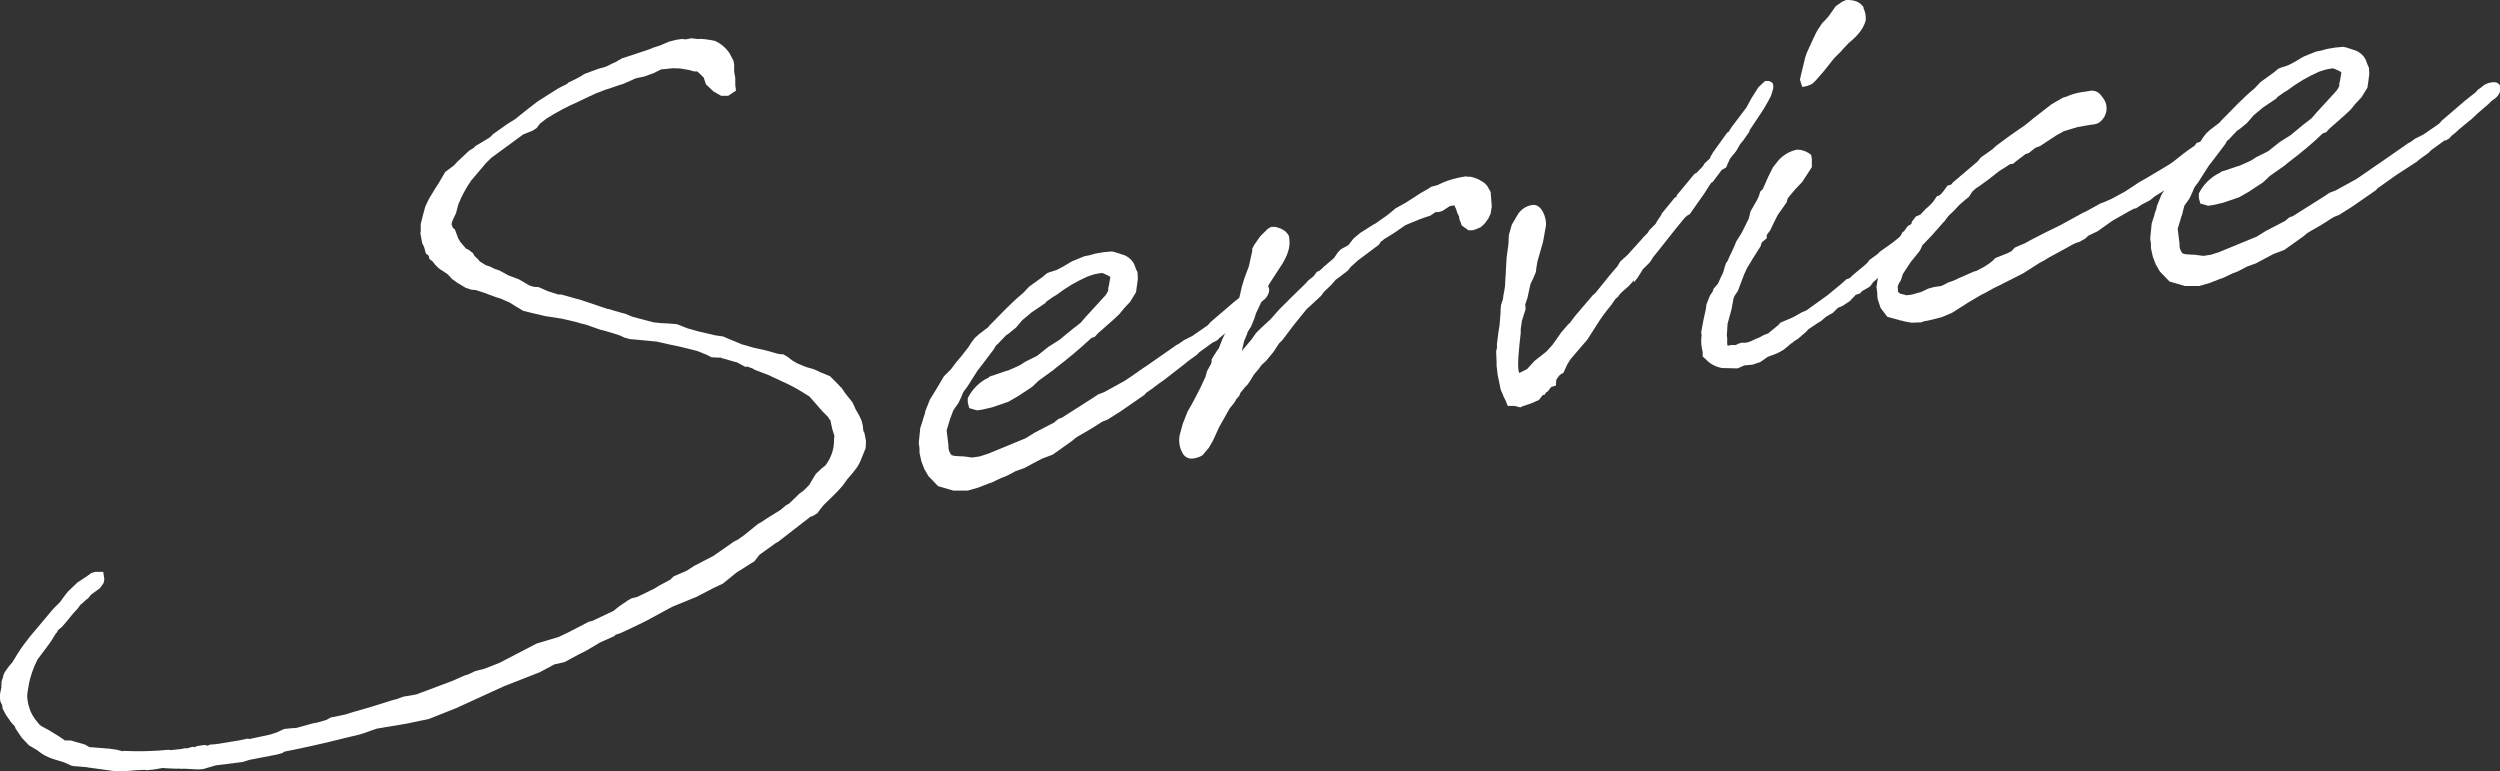 <svg enable-background="new 0 0 673.2 207.7" viewBox="0 0 673.2 207.7" xmlns="http://www.w3.org/2000/svg"><rect x="0" y="0" width="673.2" height="207.7" fill="#333333" stroke="none"/><g clip-rule="evenodd" fill="#fff" fill-rule="evenodd"><path d="m202.6 99.2.7.4 3.9 1.5 1 .5 3.7 1.7c2.1 1 4.1 2.2 6.1 3.5l3.5 4 1.5 1.5.2.4c.1.2.2.3.4.4l.5 2.4.6 1.9c0 .2-.2 1-.1 1.1 0 2.5-.8 4.8-2.3 6.8l-1 .8-1.6 1.5-1.1 1.8-.7 1.2-1.5 1.5-1.1.8c-.7.7-2 1.9-2.8 2.7l-.9.5-1.4 1.2-3.4 2.1-1.8 1.2-.9.5-3.7 3-1.7 1.2-1 .5-5.6 3.9-5.2 2.7-2 1.3-3.5 1.5-.9.9-3 1.6-1.3.8-4.5 2.2-1.6.4-.9.5-2.5 1.7-1.5 1.2-5.7 2.7-.9.2-5.2 2.7-2.9 1.4-6 1.8-7.9 4.1-2.1 1.1-4.1 1.6-2.4.6-1.9.9-1 .3-3.4 1.5-9.6 3.6-3.5.6-1.6.6-1.5.4-5.4 1.7-5.2 1.5-1.9.6-3.9.8-1.3.7-2.5.7-1.1.2-4.3 1.2-1.4.1-2 .2-1.9.9-1.8.6-5.6 1.2-.6-.1-2.3.5-6.2 1-1.5.1-.7.3-.8-.2-2 .3-.7.3-.6-.1-1.3.4c-.3 0-.5 0-.8 0l-.9.2-2.9.3c-.1 0-.3-.1-.5-.1-4 .4-8.1.5-12.1.3l-.3.1-1.5-.4-2.1-.3-5.1-.4h-.2l-1.2-.7-2.8-.8-1-.3c-.3 0-.5 0-.8 0h-.8l-1.6-1.1-2.6-1.6-2.2-1.2-.5-.4-1.2-1.5-.7-1.1-.5-1-.6-1.9-.2-1.2c-.1-.6-.1-1.3 0-1.9l.3-1.8c.4-2.5 1.3-4.9 2.4-7.1l2.4-3.2 1.3-1.8 1.1-1.8.5-.6.2-.5 1-.8 1.3-1.5 1.8-2.2 1.2-1.3.8-1.1.3-.2 1.2-1.1c1-.6.9-1.1 1.5-1.5l2.2-1.6 1-1.4.2-1-.3-2h-2.2l-1 .3-1.1.8-2.7 1.8-2.6 2.5-1 1.3-1 1.4-1.9 1.9-6.3 7.5c-1.2 1.5-2.3 3-3.3 4.6l-1.4 2.3-.8.9-.8 1.1c-.5.6-.8 1.3-.9 2l-.4 1.2v.8c0 .2-.1.5 0 .6l-.4 1.9v1.1l.1.9.5 1 .1.9.9 1.7 1.4 2 1 1.1.2.6 1.7 2.5 1.9 2 2.2 1.3c2.2 1.8 3.6 2.2 7.3 3.3l2 .9.6.1 3.6.3c.2.1.3.1.5.1l7.2 1h2l3.5-.3 2.3-.1.5.1 2-.2 2.3-.4 1.3.1 2.4.1c.6-.1 1.4.1 2.2 0l3.6.2 1.4-.1 3.4-1 7.2-.9 1.9-.6.6-.1 6.7-1.3 1.5-.4.6-.4c5.1-1 10.9-2.3 16-3.6l4.2-1c1.5-.4 3.1-1.1 4.7-1.6l7.8-1.3 6.2-1.3 7.3-2.9 12.9-5.9 9.7-3.8 3.9-2.1 2.7-.6 3.9-2.1 2-1 3.7-2.2 3.8-1.7.4-.4 1-.3 1.6-.7 5.4-2.6 7.2-3.9 6.6-2.7 4.8-2.5 2.2-1 3.7-3 4.1-2.6.7-.4 1.4-1.8 4.6-3.3.3-.1 8.9-6.9.5-.1 1.3-.8c.5-.7 1.1-1.5 1.7-2.2 1.9-1.9 3.4-3.2 5.1-5.2l1.3-1.8c1.7-2 3-3.3 3.8-5.6l1.1-2.7.1-1.9-.4-2.1c0-.2-.2-.4-.3-.6-.2-2.5-.5-3.2-2.1-5.9l-.8-1.8-2-2.5-1-1.5c-.3-.2-.6-.5-.8-.8l-2.3-2.3-2.2-.9-.5-.2c-.9-.5-1.9-.9-2.8-1.1-.5-.1-1-.3-1.5-.5l-1.7-.7-.7-.4-.7-.4-1.3-1-1.2-.7c-.4 0-.8 0-1.3-.1l-3.6-1-2.8-.6-3.5-1-1.9-.8-1.7-.7-1.4-.6-2.1-.3-4.7-1.1-2.8-.8-2.8-1.1-2.4-.2-2-.1-1.9-.2-5.7-1.5-1.9-.8-.8-.2-3.8-1.1h-.2l-7.1-2.4-2.9-.8-2.5-.7c-.3 0-.5 0-.8 0l-2.8-.9-2.5-1.1c-.5 0-1 0-1.4-.1l-1-.3-2.9-1.7-2.7-1-2.6-1.4-1.2-.4-1.2-.6-1.2-.4-1.6-1c-.4-.6-1.1-1.1-1.5-1.6l-.3-.6-1.3-1c-.4-.1-.7-.3-.9-.6l-1.2-1.4-.6-1-.9-2.4-.6-.5c0-.3-.3-.7-.3-1l.3-1 .9-1.9.6-2.3c.9-2.3 2.1-4.5 3.5-6.5l3.9-4.6 1.5-1.5 8.6-6.3 2.5-1 1.1-.7.9-1.2 1.8-1.4c2.7-1.7 5.5-3.2 8.5-4.5l2.9-1.4c.9-.3 1.7-.9 2.8-1.2l1.5-.6c1.5-.4 3.4-1.2 4.9-1.6l3.4-1.5 2.3-.5 2.5-.9 2-1 2.9-.3c.6-.1 1.4.1 2 0l2.4.4 1.5.4c.2 0 .6.1.9 0l.9.8.9.9.6 1.8 2 1.9 2.1 1.2h1.9l2.1-1.4-.2-1.5v-1.9l-.3-1.7v-1.9l-.2-1.1-.7-1.3-.3-.6c-1-1.5-2.4-2.7-4-3.4l-1-.2c-1.2-.2-2.4-.4-3.7-.3l-1.6-.2-1.5.3-1.1-.1-1.4.2-2 .5-2.6 1.1-1.9.6-.6.3-2.7.9-3 1-1.9.6c-.4.2-1.3.8-1.9 1.1-.9.3-1.7.9-2.6 1.2l-1.8.5-3.8 1.4-1.1.7-1.3.7-1.9.9-.4.4-.6.3-1 .5-.6.3-5.4 3.4-.3.2-2.6 2-3.5 2.8-2.1 1.3-3.8 2.7-.9.9-4 2.4-.3.4-1.3.8-3.2 3-.8.9-2.4 1.8-1.7 2.9-.9 1.4-1.7 2.8-.5 1-.6 1.3-.7 2.6-.5 2v2l-.1.5.5 2.7.5 1 .5 1.8.7.5.3 1 .7.5.8 1 .7.7.6.5 1.4.9.7.5 1.1 1.2 1.8 1.3h.1l1.8 1.1 1.5.5 1.1.1c.2 0 .5.1.7.2l1.3.4 3.5 1.3 1.3.4 2.5 1.1 1.4.9 2.2 1.3 1.6.4 4.2 1 4.5.7 3.9.9c.9.3 1.7.5 2.6.7l4 1.4.5.1 3.1.9 1.8.6 1 .5 1.5.4 3.2.3 4.2.4.3.1 3.6.8 2.4.5 4.4 1.1 2 .8.5.2 1.4.7 1.6.1h.9c.1.1.3.2.5.2l2.8.8 1.1.3 2.2 1.2.5-.1z"/><path d="m256.7 110.5 1.4-2 .8-1.7c.2-.4.4-1.2.7-1.5l.9-1.2 1.2-1.9 1.6-2.5 1.4-1.8.9-1.2 1.9-2.5c.2-.3.4-.7.6-1 .2-.4.5-.4.8-.8l2.1-2.2.4-.2 2.2-1.8 1.7-2 2.5-2.1.6-.4 3.1-2.1.3-.4 1.7-1.2 1-.6c2.6-2 5.5-3.7 8.5-5l.9-.3 1-.3 1.7-.3c.2 0 .5.1.7.2l1.3.6c.1.1.2.2.4.3l-.4 2.3-.2.8c.1.2 0 .4 0 .6-.2.4-.4.8-.7 1.2l-5.4 5.9-1.3 1.5-1 .8c-1.4 1-3.3 2.7-4.7 3.8l-3 1.9-3 2.4-3.2 1.6-1.4.9-1.5.7-1.6.7c-1.5.4-3.4 1.2-4.9 1.6-.2 0-.4.4-.6.4-2.4 1.2-4.3 3.1-5.5 5.5v1.2l.4 1.5 2.1.6 1.4-.2 2.6-.6 4.4-1.5 2.6-1.5 3.8-2.5 1.8-1.7 4-2.9.7-.6c3.3-2.5 6.5-5.2 9.5-8l.9-.3.8-.9 4.2-3.7 1.6-1.5 1.3-1.6 1.6-1.7 1.6-2.6.3-2.1.2-1.6-.1-1.7-.3-.6-.6-1.6c-.5-1-1.4-1.8-2.4-2.3l-1.8-.6c-.6-.2-1.2-.4-1.8-.5-.6.1-1.5.1-2.2.2l-2.3.4c-.5.1-.9.3-1.4.4l-1.5.3-3.2 1.3c-1 .5-2 1.3-4.3 2.4l-1.9.6-.7.3-1.2 1-3.6 2.6-1.6 1.7c-3.3 2.7-6.2 5.9-9 8.7l-.5.6-.3.2-2.1 1.6-1.1 1-1 1.3c-.1.3-.5.7-.6 1l-.3.4-1.8 2.3-1.2 1.4-1.5 2-1.9 1.9-2.2 3.7-1.6 2.6-1.2 3c-.1 1-.5 1.5-.7 2.5l-.7 2.2-.4 4 .2 1.4v1.2l.5 2.3.8 2.1 1.1 1.9 2.6 2.7 4.1 1.2h3.9l2.8-.8 2.8-1.1.9-.3 2.5-1.2c1-.3 2-.8 2.9-1.3l.9-.5 2.5-.9 2.4-1.3 2.3-1.2 2.9-1.1 4.5-3.2c.7-.4 1.4-1.2 2.1-1.6 1.9-1.1 3.9-2.2 5.5-3.3l1.3-.8 1.3-.5 3.5-2.2 6.5-4.5.4-.5c1.2-.8 2.3-1.6 3.3-2.4l1.7-1.2 5.4-4.2c.6-.5 1.2-1 1.8-1.4l1.4-1c.3-.3.5-.5.8-.8l3.6-2.6.3-.1.9-.5.7-.7 1-.8 1.1-1 2.9-2.4.3-.2 1.8-1.7 2.9-2.5.8-.8 1.1-.8c1-.8 1.8-2.6 1.1-3.5-.6-1-1.9-.8-2.8-.6-.8.2-1.5.6-2 1.1-.6.4-1.2.8-1.6 1.4l-2.8 2.2-6.3 5.4-.8.9-4.2 2.9-2.2 1.1-1.4 1-.6.3-2 1.4-5.6 3.9c-2 1.3-4.1 2.9-6.6 4.5l-.4.2-4.9 2.7-1.6.6-1.5 1-8.3 5.3-.9.3-1.2 1-5.2 2.7-2.4 1.5-10.2 4.2-2.2.7-2 .3-2.2-.3c-2.4-.1-3.1-.1-3.5-.5-.5-.7-.8-1.5-.7-2.4-.1-.9-.4-3.1-.5-4.1l1-3.3c0-.2 0-.2.1-.2z"/><path d="m335 91.9.9-2.2v-.2l1-1.6.9-2.2.4-1.3 1.6-3.4c.6-1.2 1.4-2.9 1.3-2.7l.4-1.2.2-.5 1.1-1.7 2.6-4c1.1-1.9 2.1-4.1 1.8-6.4l-.1-.9c-.5-1-1.4-2-3.7-2.5h-1.1l-.9.5-2.1 2.1-1.6 2.3-.5 1v.6l-.9 4.1-1.2 3.2-.7 2.3-.7 3.1v.2l-.5.9-.4 1.5-.3.8-1 2.7-1.3 2.7-.7 1.5c-.5.9-.9 2.3-1.3 3.2l-.4.5-1.5 2.4-.1 1.1-1.2 2.2-.4 1.5-.7 1.5-.8 1.7-1.4 2.7-.8 1.5-1.1 1.9-1.3 3.3-.8 2.9c-.4 1.8-.1 3.7.9 5.3.7 1 1.9 1.4 3 1.1.8-.1 1.5-.4 2.2-.8l1.7-2 1.1-1.9 1.7-3.7 2.8-5 1.3-1.6.5-.9.8-.9.3-.8 1.3-1.6.7-.7.6-.9 1.1-1.8 1.2-1.4c.3-.4.6-.9.9-1.2l1.1-1 2-2.4 1.5-2.3.9-.9 3.1-4.1 3.4-4.2 3.9-3.6.8-1.1 2-1.9 1.2-1.4.6-.4 2.6-2 .9-1.1 1.9-1.7 5.6-4.2.6-.9c.3-.1.6-.4.8-.6 1.9-1.1 4-2.5 5.8-3.8 1.6-.6 3.5-1.5 5.3-2.1l1.3-.4 1.5-1h.8l1-.3 2-1.3 1.2-.2.5 1 .3 1 .5 1 .1.8.3.7.3.9 1.8 1.3h1.2l.9-.3 1.2-.5 1.1-1 1-1.4.6-1.3.3-1.9-.3-3.9-.9-1.6c-.4-.5-.9-1-1.5-1.3-.9-.6-2-1-3-1.2-.5 0-1 0-1.4-.1-2.6.4-5.1 1.1-7.4 2.3l-1.8.5-1.1.7-1.6.9-4.2 2.7-2.7 1.5c-2.3 2-3.3 2.6-3.9 3-.5.4-1.1.8-1.7 1.2h-.1l-3.8 2.4-1.8 1.5-1.4 1.8-2 1.1-.8.8-1.1 1.6-2.7 2.3c-.4.4-.8.8-1.2 1.1l-.7.3-.9 1.2-1.5 1.2-.5.6-4.2 4.1-3 3-2.5 2.8-2.3 2.1-1.5 1.5-1.1 1.6-2.2 2.6-.5.6z"/><path d="m420.5 89.4-2.4 3.4-1.6 1.8-.5.4-2.8 2.2-2 2.2-2 1h-.1c-.7-1.3 0-7.2.4-10.7 0-.3 0-.8 0-1.1l.3-2.1.2-.7.8-2.5c0-.3 0-.9-.1-1.4l.2-.4c.1-.4.2-.8.4-1.2l.1-.5.7-3.2.1-.3.6-1.2.8-1.9.1-1 .3-1.8 1.5-5.2.8-4.5c.2-1.9-1.1-5.9-3.7-5.5-1.5.2-2.9 1.1-3.8 2.4l-1.7 2.9-.8 2.8-.1 2.4-.5 3.7-.2 3.5c0 1.2-.2 2.5-.2 3.8-.1 1.3-.5 2.7-.6 3.9l-.5 1.5-.1 1.1c0 .3-.1.3 0 .6l-.3 3.8-.3 1.8-.4 3.2v1.1l-.2.8v.6l.1 2.3v1.1l.3 2.5.6 2.9c.1.7.3 1.4.7 2.1 0 .2.2.4.2.6l.7 1.4.5 1.3h1.9l.7.2.8.2.6-.3 1.2-.4.9-.3 2.3-1 1-1.3.5-.1.5-.7.4-.2.9-1.2 1.3-.4c0-.5 0-1 .1-1.6l.8-1.1.5-.4.6-.3 1-2.2.6-1 .5-.7 3-3.5 1.3-1.5 2.7-4.2c1.1-1.8 2.4-3.5 3.8-5.2l1.1-1.6.7-.6.5-.7.8-.8 1.4-1.2 1.6-1.7v.5l.9-1.1 1.5-2.4 1.9-1.9.9-1.4c2.7-3.3 5.8-7.4 8.5-10.6l.7-.6.6-.3 4-5.7 1.2-1.9.6-.9.4-.2 2.4-3.2.3-.2.9-.5c.3-.7.6-1.4.9-2l.1-.3.4-.5 1.3-1.6 1.1-1.9.9-1.1 1.6-2.3v-.3l2-3c1.4-2 2.7-4.1 3.8-6.3l.6-2v-.9l-.2-.6-.9-.5h-1.1l-1.8 1.7-1.9 3-1.3 2.4-4 5.3-.9 1.4-.3.1-3.8 5.3-.7 1.2c0 .2-.1.4-.2.5l-1.4 1.3-.4.7-1.7 1.8-.6.3-4.8 5.8v.3l-.6.4-3.5 4.3v.2l-1.1 1.6-.5.9-.9.9-.7.7-.6.9-1.1 1.1-.5.6-3.8 4.2-1.9 1.7-.7 1.2-2.2 2.6-3.8 4.7-.7.6-4.7 5.5-1.5 2-.3.2z"/><path d="m500.9 79 .5-.6 1.6-.9.6-.4.8-1.1c2.3-2 4.7-4.4 7.2-6.7l.7-.4 1-.5 1.7-2 1.2-1.1 4.2-3.7 2.2-1.6.8-.9.9-.5 1.4-2.1-.4-1.3-1.4-.9-1.7.1-.8.9c-1.2 1-2 1.9-3 2.7l-.8.6-.6.4-1 .8-1.5 1.2-.5.7-1 .6-.6.9h-.3l-.9.9-.3.2-1.2 1-3.4 2.4-.7.7-2.2 1.6-.5.7-1.2 1.1-1 .8-1.8 1.5-.8.8-.9.3-1.1 1-1.8 1.5-2.2 1.8-1.1.8-4.6 3.3-1.2.5-2.3 1.3-3.5 1.5-.5.6-2.2 1.8c-.2.1-.3.2-.4.4l-1.3.5-1.3.7c-1.2.4-2 1-3.1 1.3l-.8.1h-.9l-.9.3-.6.3h-1.1l-1.1.2-.1-.5v-1.6l-.1-.6.2-3.2.9-3.3.2-.8.5-2.7c.1-.4.3-.8.6-1.2l.6-.9 1.2-3.2.5-1.3.8-1.7 1.7-2.8 1.9-3c.1-.3.2-.6.3-1l1.4-1.2c-.1-.3-.1-.6 0-.9l.9-1.2.8-1.7 1.2-2.4 2.4-3.4.3-1.1 2-2.4 1.9-2 1.5-2.3 1.1-1.7v-2.2l-.2-1.1c-1.1-.9-2.4-1.4-3.8-1.4-2 .4-3.8 1.5-5.1 3l-1.4 1.8-1.2 2.4-1.5 3.4-.7.7-.4 1.3-.6 1.2-1.6 2.8-.5 2-1.9 3.8-1.5 2.4-.3.8-1 2.2c-.4.7-.7 1.5-1 2.2l-.4.5-.4 1.2-.3 1.1c-.2.7-.7 1.4-.9 2l-.6 1.3-1.2 1.4c0 .2-.1.3-.1.5l-.9 1.4-.9 2.3c0 .3-.1.6-.1 1l-.7 3.2-.6 3.2.1.9c-.2 1.5-.1 3 .3 4.5v1.2l.9.8c1.1 1.2 2.6 2 4.3 2.3l4.2.1 1.8-.8 2.2-.2 2.1-.7 2-1.4 2.4-.9 1-.5 1-.6 1.9-1.6c.3-.1.6-.4.8-.6l1.1-.7 2.2-1.9.5-.6 2.7-1.8.7-.4 1.4-1.2c.6-.3 1.3-.8 1.9-1.1l.4-.4.9-.9 1.2-.5 2-1.3 1.6-1.7z"/><path d="m501.8 1.9c-.8-1.1-2-2-4.7-1.9l-1.1.5-1.7 1.2-1.9 2.7-.8.9-.9.9-1.2 1.8-.5.9-.9 1.9-1.6 3.5-.4 1.2-1.3 5.4-.1.6.6 1.9c1-.1 2-.4 2.8-.9l.9-.9 2.1-2.4 2.3-2.9c.5-.7 1.6-1.7 2.3-2.4l.5-.6 1.6-1.7c3-2.4 4.1-4.3 4.6-6.1.1-1.1-.1-2.3-.6-3.3z"/><path d="m523.6 59.6 1-1.4 1.4-1.3 1.6-1.7 1.6-1.4 1-.8.9-1.4 1.1-1 .4-.2 2.9-2.1 2.8-2.2 3-1.9.8-.1c.8-.8 2.4-1.8 3.3-2.6l.9-.3 1.8-1.4 1.3-.5 4.4-2.9 2-1.1 3.7-1.1 2.9-.5c1.7-.3 2.6-.1 3.8-1.6 1.5-1.8 1.4-4.4-.2-6.1-.6-1-1.6-1.6-2.8-1.6l-1.2.2c-1.6.2-3.3.5-4.8 1.1l-.7.3-1 .3-3.1 1.8-4.9 3.8-.7.6-1.5 1.2-3.9 2.7-3.8 2.8-1.1 1-3.1 2.2-.9 1.1-6.6 5.6-.5.6-1 .3-1 1.4c-.4.5-.8 1-1.3 1.3l-.5.1-1.1 1.6c-.5.6-1.9 1.9-1.8 1.7l-1.6 1.7-1.2.5-1 1.3c-.1.2-.2.4-.2.7l-1 .6-1 1.4-.4.2-1 2.2-1.3 1.8v.2l-.9 1.4-1.5 2-.9 1.4-.4 1.2-.6 2-.4 2.6.2 1.5c0 .7 0 1.3.2 2l.3.9.4 1.2 1.8 2.4 3.6 1c.3 0 .6.1.8.2l2.1.4 2.6-.1.9-.3 1.1-.2 3.6-.9 2.8-1.2 4.4-2.8 3.4-2c1.6-.7 3.1-1.8 4.8-2.5l6.5-3.3 4.4-2.8 1.3-.7 1.3-.8 4.6-2.5 1.6-.9.4-.2.7-.3.9-.3 1.6-.9.7-.7.6-.3 1.9-.9 4.1-2.9 4.4-2.5 1.3-.7.6-.1 1.5-1 2.3-1.2 1.2-1c4-2.4 7.8-5.2 11.3-8.3l1.1-.7 2.1-2.4.5-1.6-.3-1-1.1-.9-1.4.2-.9.3-.5.7-2 1.4c-1.7 1.2-3.2 2.6-4.7 3.6l-5.7 3.4-2.6 1.5-3.8 2.5-3.7 2-1.6.7-1.3.5-4 2.2-.7.3-.9.5-5.3 2.9-3.9 1.9c-1.7.9-3.6 1.8-5.5 2.9l-2.8 1.2-.8.9-.9.5-3.5 1.4-.9.9-.8.6-1.4.9-2.1 1.1-.5.1-4.1 1.8-1.5.7-1.2.4-2 1-2 .3-1.5.4-1.9.9c-.5.1-.9.3-1.4.4-.9.3-1.8.5-2.7.5l-1.1-.3-.5-.1-.6-.5c0-.3 0-.9-.1-1.4l.3-.8.6-1 .5-1.6 2.1-3.2 2.5-3.1.7-1.5.7-.7 1.9-2 2.9-3.3z"/><path d="m588.2 55.4 1.4-2 .8-1.7c.2-.4.4-1.2.7-1.5l.9-1.2 1.2-1.9 1.6-2.5 1.4-1.8.9-1.2 1.9-2.5c.2-.3.5-.7.6-1 .2-.4.6-.4.8-.8l2.1-2.2.4-.2 2.2-1.8 1.7-2 2.5-2.1.6-.4 3.1-2.1.3-.4 1.7-1.2 1-.6c2.6-2 5.5-3.7 8.5-5l.9-.3 1-.3 1.7-.3c.2 0 .5.1.7.2l1.3.6c.1.1.2.2.4.3l-.4 2.3-.2.8c.1.2 0 .4 0 .6-.2.4-.4.8-.7 1.2l-5.4 5.9-1.3 1.5-1 .8c-1.4 1-3.3 2.7-4.7 3.8l-3 1.9-3 2.4-3.2 1.6-1.4.9-1.5.7-1.6.7c-1.5.4-3.4 1.2-4.9 1.6-.1 0-.4.4-.6.4-2.4 1.2-4.3 3.1-5.5 5.5v1.2l.4 1.5 2.1.6 1.4-.2 2.6-.6 4.4-1.5 2.6-1.5 3.8-2.5 1.8-1.7 4.1-2.9.7-.6c3.3-2.5 6.5-5.1 9.5-8l.9-.3.8-.9 4.2-3.7 1.6-1.5 1.3-1.6 1.6-1.7 1.6-2.6.3-2.1.2-1.6-.1-1.7-.3-.6-.6-1.6c-.5-1-1.4-1.8-2.4-2.3l-1.8-.6c-.6-.2-1.2-.4-1.8-.5-.6.1-1.5.1-2.2.2l-2.3.4c-.5.1-.9.3-1.4.4l-1.5.3-3.2 1.3c-1 .5-2 1.3-4.3 2.4l-1.9.6-.7.3-1.2 1-3.6 2.6-1.6 1.7c-3.3 2.7-6.2 5.9-9 8.7l-.5.6-.3.2-2.1 1.6-1.1 1-1 1.3c-.1.3-.5.7-.6 1l-.3.4-1.8 2.3-1.2 1.4-1.5 2-1.9 1.9-2.2 3.7-1.6 2.6-1.2 3c-.1 1-.5 1.5-.7 2.5l-.7 2.2-.4 4 .2 1.4v1.2l.5 2.3.8 2.1 1.1 1.9 2.6 2.7 4.1 1.2h3.9l2.8-.8 2.8-1.1.9-.3 2.5-1.2c1-.3 2-.8 2.9-1.3l.9-.5 2.5-.9 2.4-1.3 2.3-1.2 2.9-1.1 4.5-3.2c.7-.4 1.4-1.2 2.1-1.6 1.9-1.1 3.9-2.2 5.5-3.3l1.3-.8 1.3-.5 3.5-2.2 6.5-4.5.4-.5c1.1-.7 2.2-1.6 3.4-2.4l1.7-1.2 5.4-3.5c.6-.5 1.2-1 1.8-1.4l1.4-1c.3-.3.5-.5.8-.8l3.6-2.6h.3l.9-.5.6-.7 1-.8 1.1-1 2.9-2.4.3-.2 1.8-1.7 2.9-2.5.8-.8 1.1-.8c1-.8 1.8-2.6 1.1-3.5-.6-1-1.9-.8-2.8-.6-.8.2-1.5.6-2 1.1-.6.4-1.2.8-1.6 1.4l-2.8 2.2-6.3 5.4-.8.9-4.2 2.9-2.2 1.1-1.4 1-.6.3-2 1.4-5.6 3.9c-2 1.3-4.1 2.9-6.6 4.5l-.4.2-4.9 2.7-1.6.6-1.5 1-8.4 5.3-.9.3-1.2 1-5.2 2.7-2.4 1.5-10.2 4.2-2.2.7-2 .3-2.2-.3c-2.4-.1-3.1-.1-3.5-.5-.5-.7-.8-1.5-.7-2.4-.1-.9-.4-3.1-.5-4.1l1-3.3c0-.2 0-.2.1-.2z"/></g></svg>
